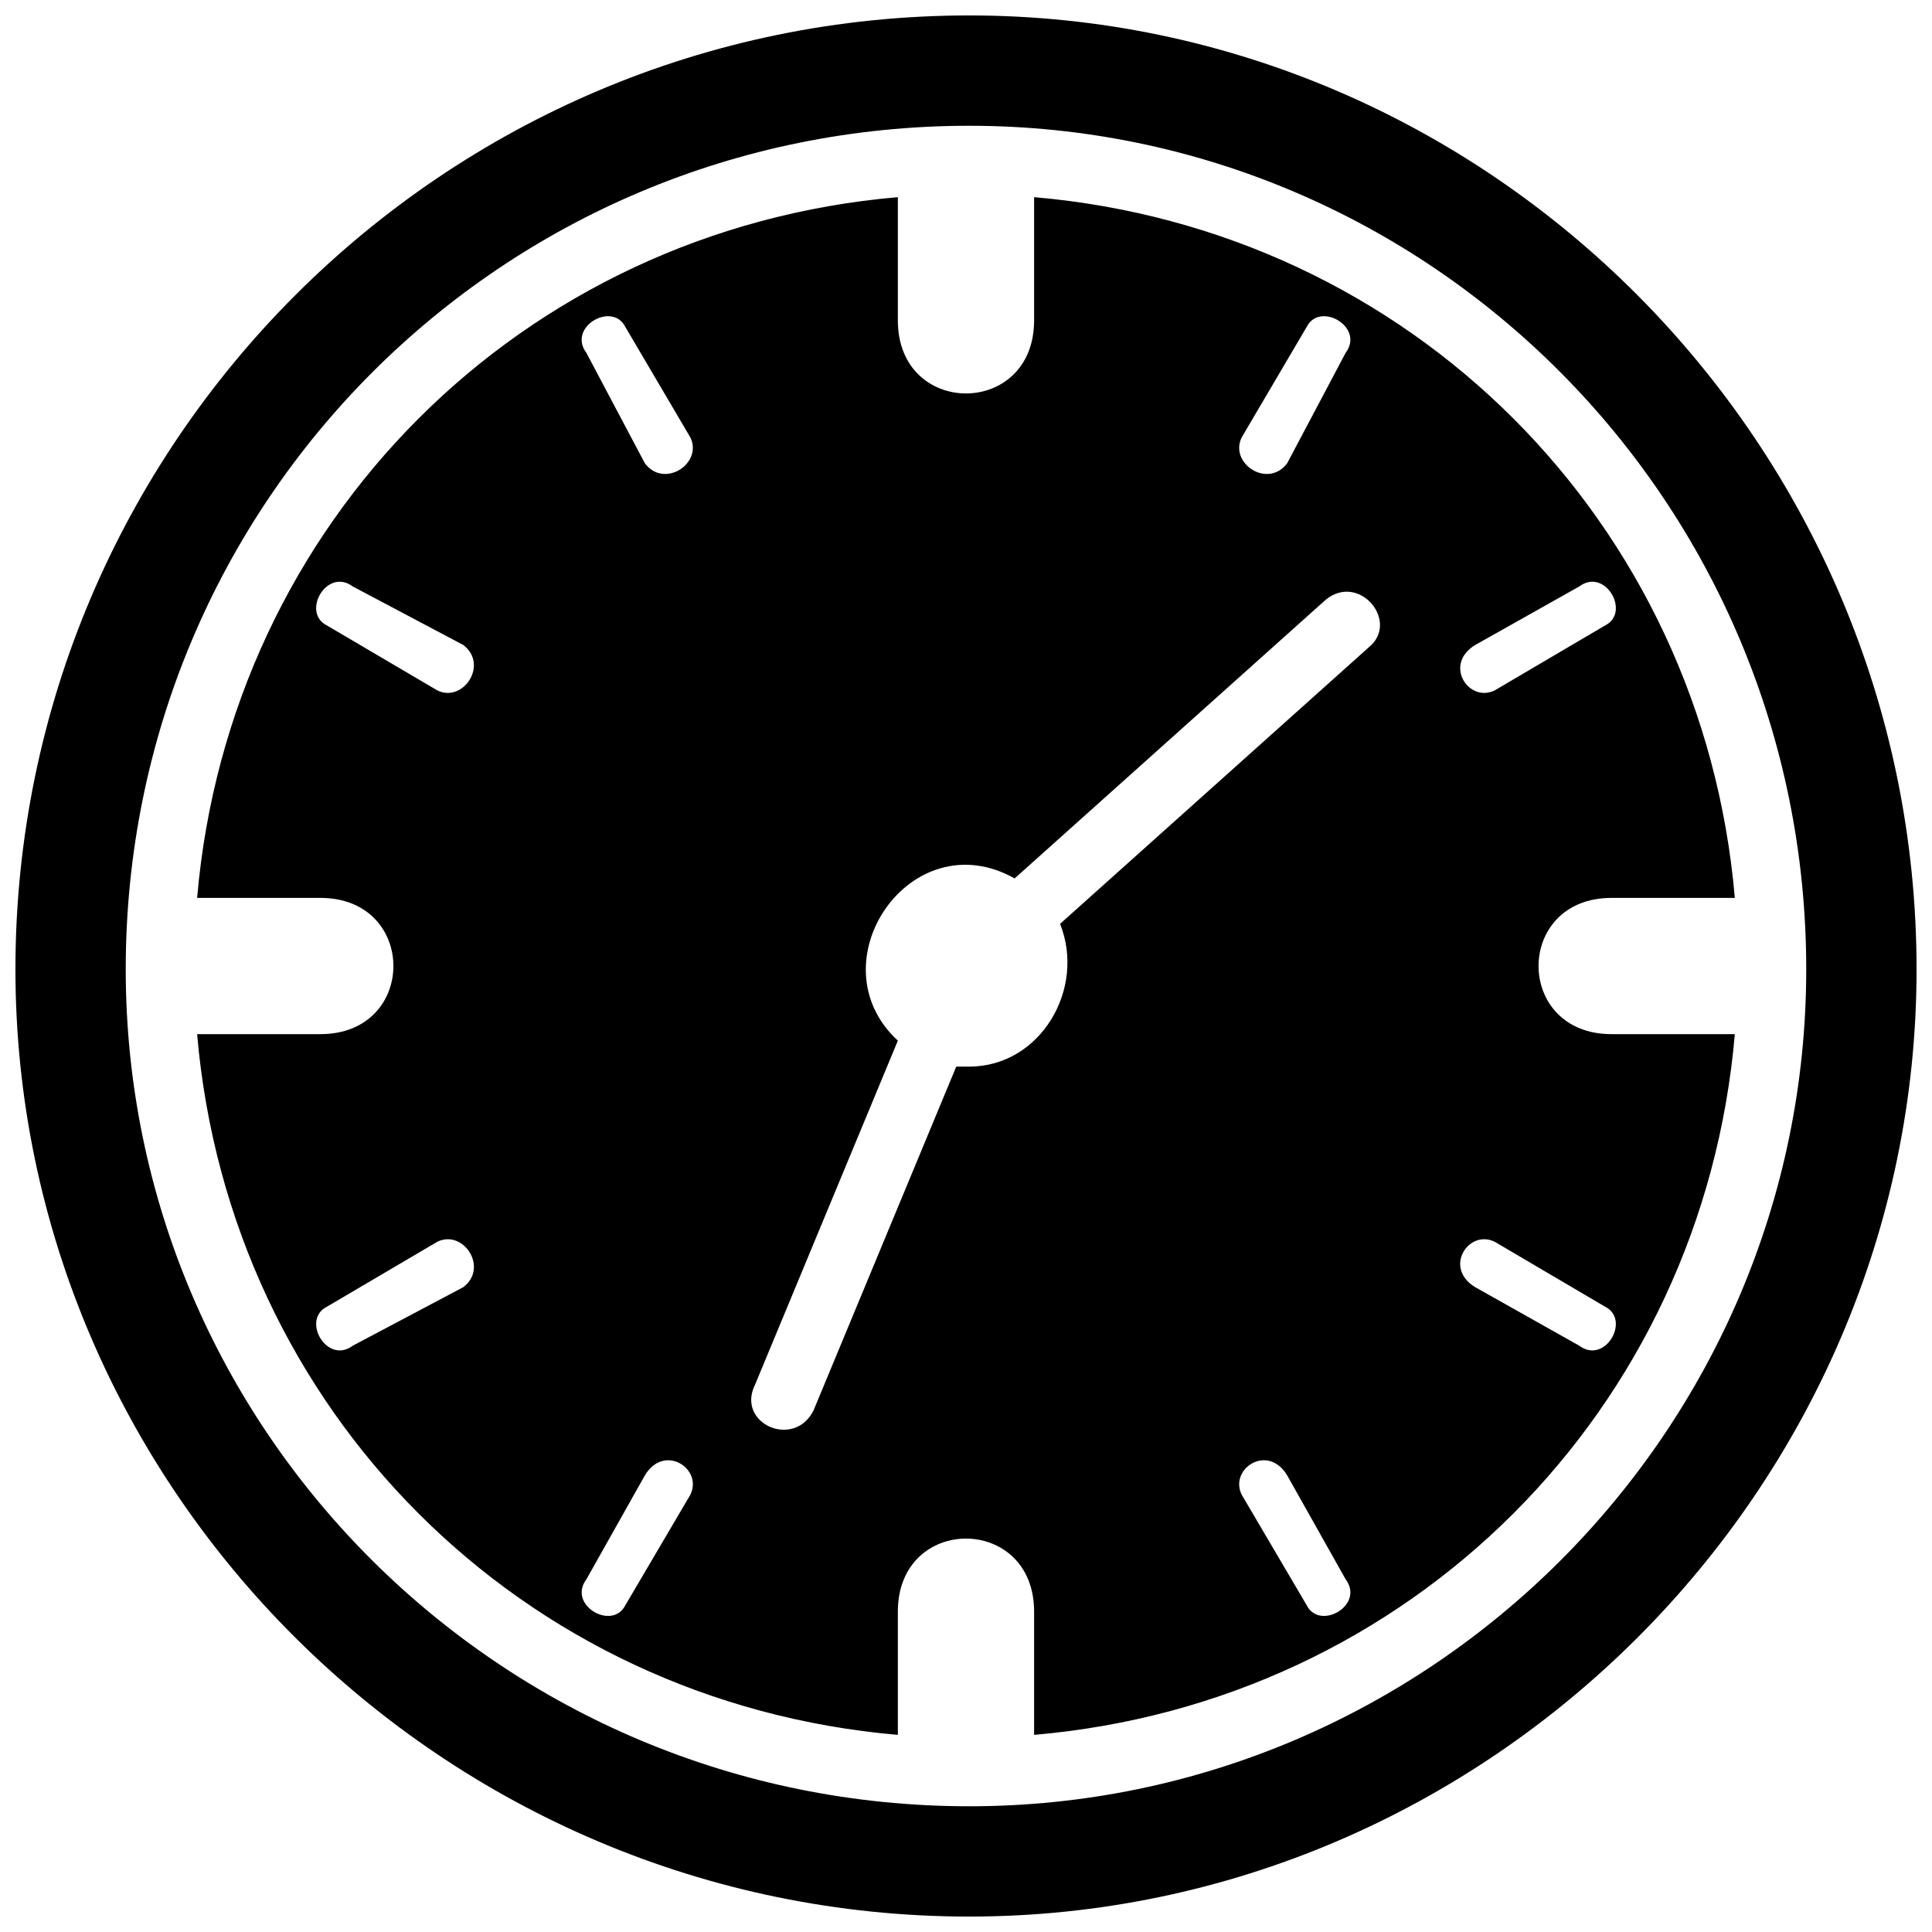 <?xml version="1.0" encoding="UTF-8"?>
<!-- Uploaded to: SVG Repo, www.svgrepo.com, Generator: SVG Repo Mixer Tools -->
<svg width="800px" height="800px" version="1.1" viewBox="144 144 512 512" xmlns="http://www.w3.org/2000/svg">
 <defs>
  <clipPath id="a">
   <path d="m148.09 148.09h503.81v503.81h-503.81z"/>
  </clipPath>
 </defs>
 <g clip-path="url(#a)">
  <path d="m196.24 381.95h32.672c25.793 0 25.793 36.109 0 36.109h-32.672c8.598 99.73 85.973 177.11 185.7 185.7v-32.672c0-25.793 36.109-25.793 36.109 0v32.672c99.73-8.598 177.11-85.973 185.7-185.7h-32.672c-25.793 0-25.793-36.109 0-36.109h32.672c-8.598-99.73-85.973-177.11-185.7-185.7v32.672c0 25.793-36.109 25.793-36.109 0v-32.672c-99.73 8.598-177.11 85.973-185.7 185.7zm204.62 269.96c-139.28 0-252.77-113.48-252.77-251.05 0-139.28 113.48-252.77 252.77-252.77 137.56 0 251.05 113.48 251.05 252.77 0 137.56-113.48 251.05-251.05 251.05zm0-29.23c-123.8 0-223.54-99.73-223.54-221.81 0-123.8 99.73-223.54 223.54-223.54 122.08 0 221.81 99.73 221.81 223.54 0 122.08-99.73 221.81-221.81 221.81zm94.57-319.82c8.598-6.879 18.914 5.16 12.035 12.035l-82.535 73.938c6.879 17.195-5.16 37.828-24.074 37.828h-3.438l-37.828 91.133c-5.16 10.316-20.633 3.438-15.477-6.879l37.828-91.133c-22.352-20.633 3.438-58.461 30.949-42.988l82.535-73.938zm73.938 187.43-29.23-17.195c-6.879-3.438-13.758 6.879-5.16 12.035l27.512 15.477c6.879 5.16 13.758-6.879 6.879-10.316zm-259.64-259.64 17.195 29.23c3.438 6.879-6.879 13.758-12.035 6.879l-15.477-29.23c-5.16-6.879 6.879-13.758 10.316-6.879zm-72.219 68.781 29.23 15.477c6.879 5.16 0 15.477-6.879 12.035l-29.23-17.195c-6.879-3.438 0-15.477 6.879-10.316zm252.77-68.781-17.195 29.23c-3.438 6.879 6.879 13.758 12.035 6.879l15.477-29.23c5.16-6.879-6.879-13.758-10.316-6.879zm72.219 68.781-27.512 15.477c-8.598 5.16-1.719 15.477 5.16 12.035l29.23-17.195c6.879-3.438 0-15.477-6.879-10.316zm-331.86 190.86 29.23-17.195c6.879-3.438 13.758 6.879 6.879 12.035l-29.23 15.477c-6.879 5.16-13.758-6.879-6.879-10.316zm68.781 72.219 15.477-27.512c5.16-8.598 15.477-1.719 12.035 5.16l-17.195 29.23c-3.438 6.879-15.477 0-10.316-6.879zm201.18 0-15.477-27.512c-5.16-8.598-15.477-1.719-12.035 5.16l17.195 29.23c3.438 6.879 15.477 0 10.316-6.879z" fill-rule="evenodd"/>
 </g>
</svg>